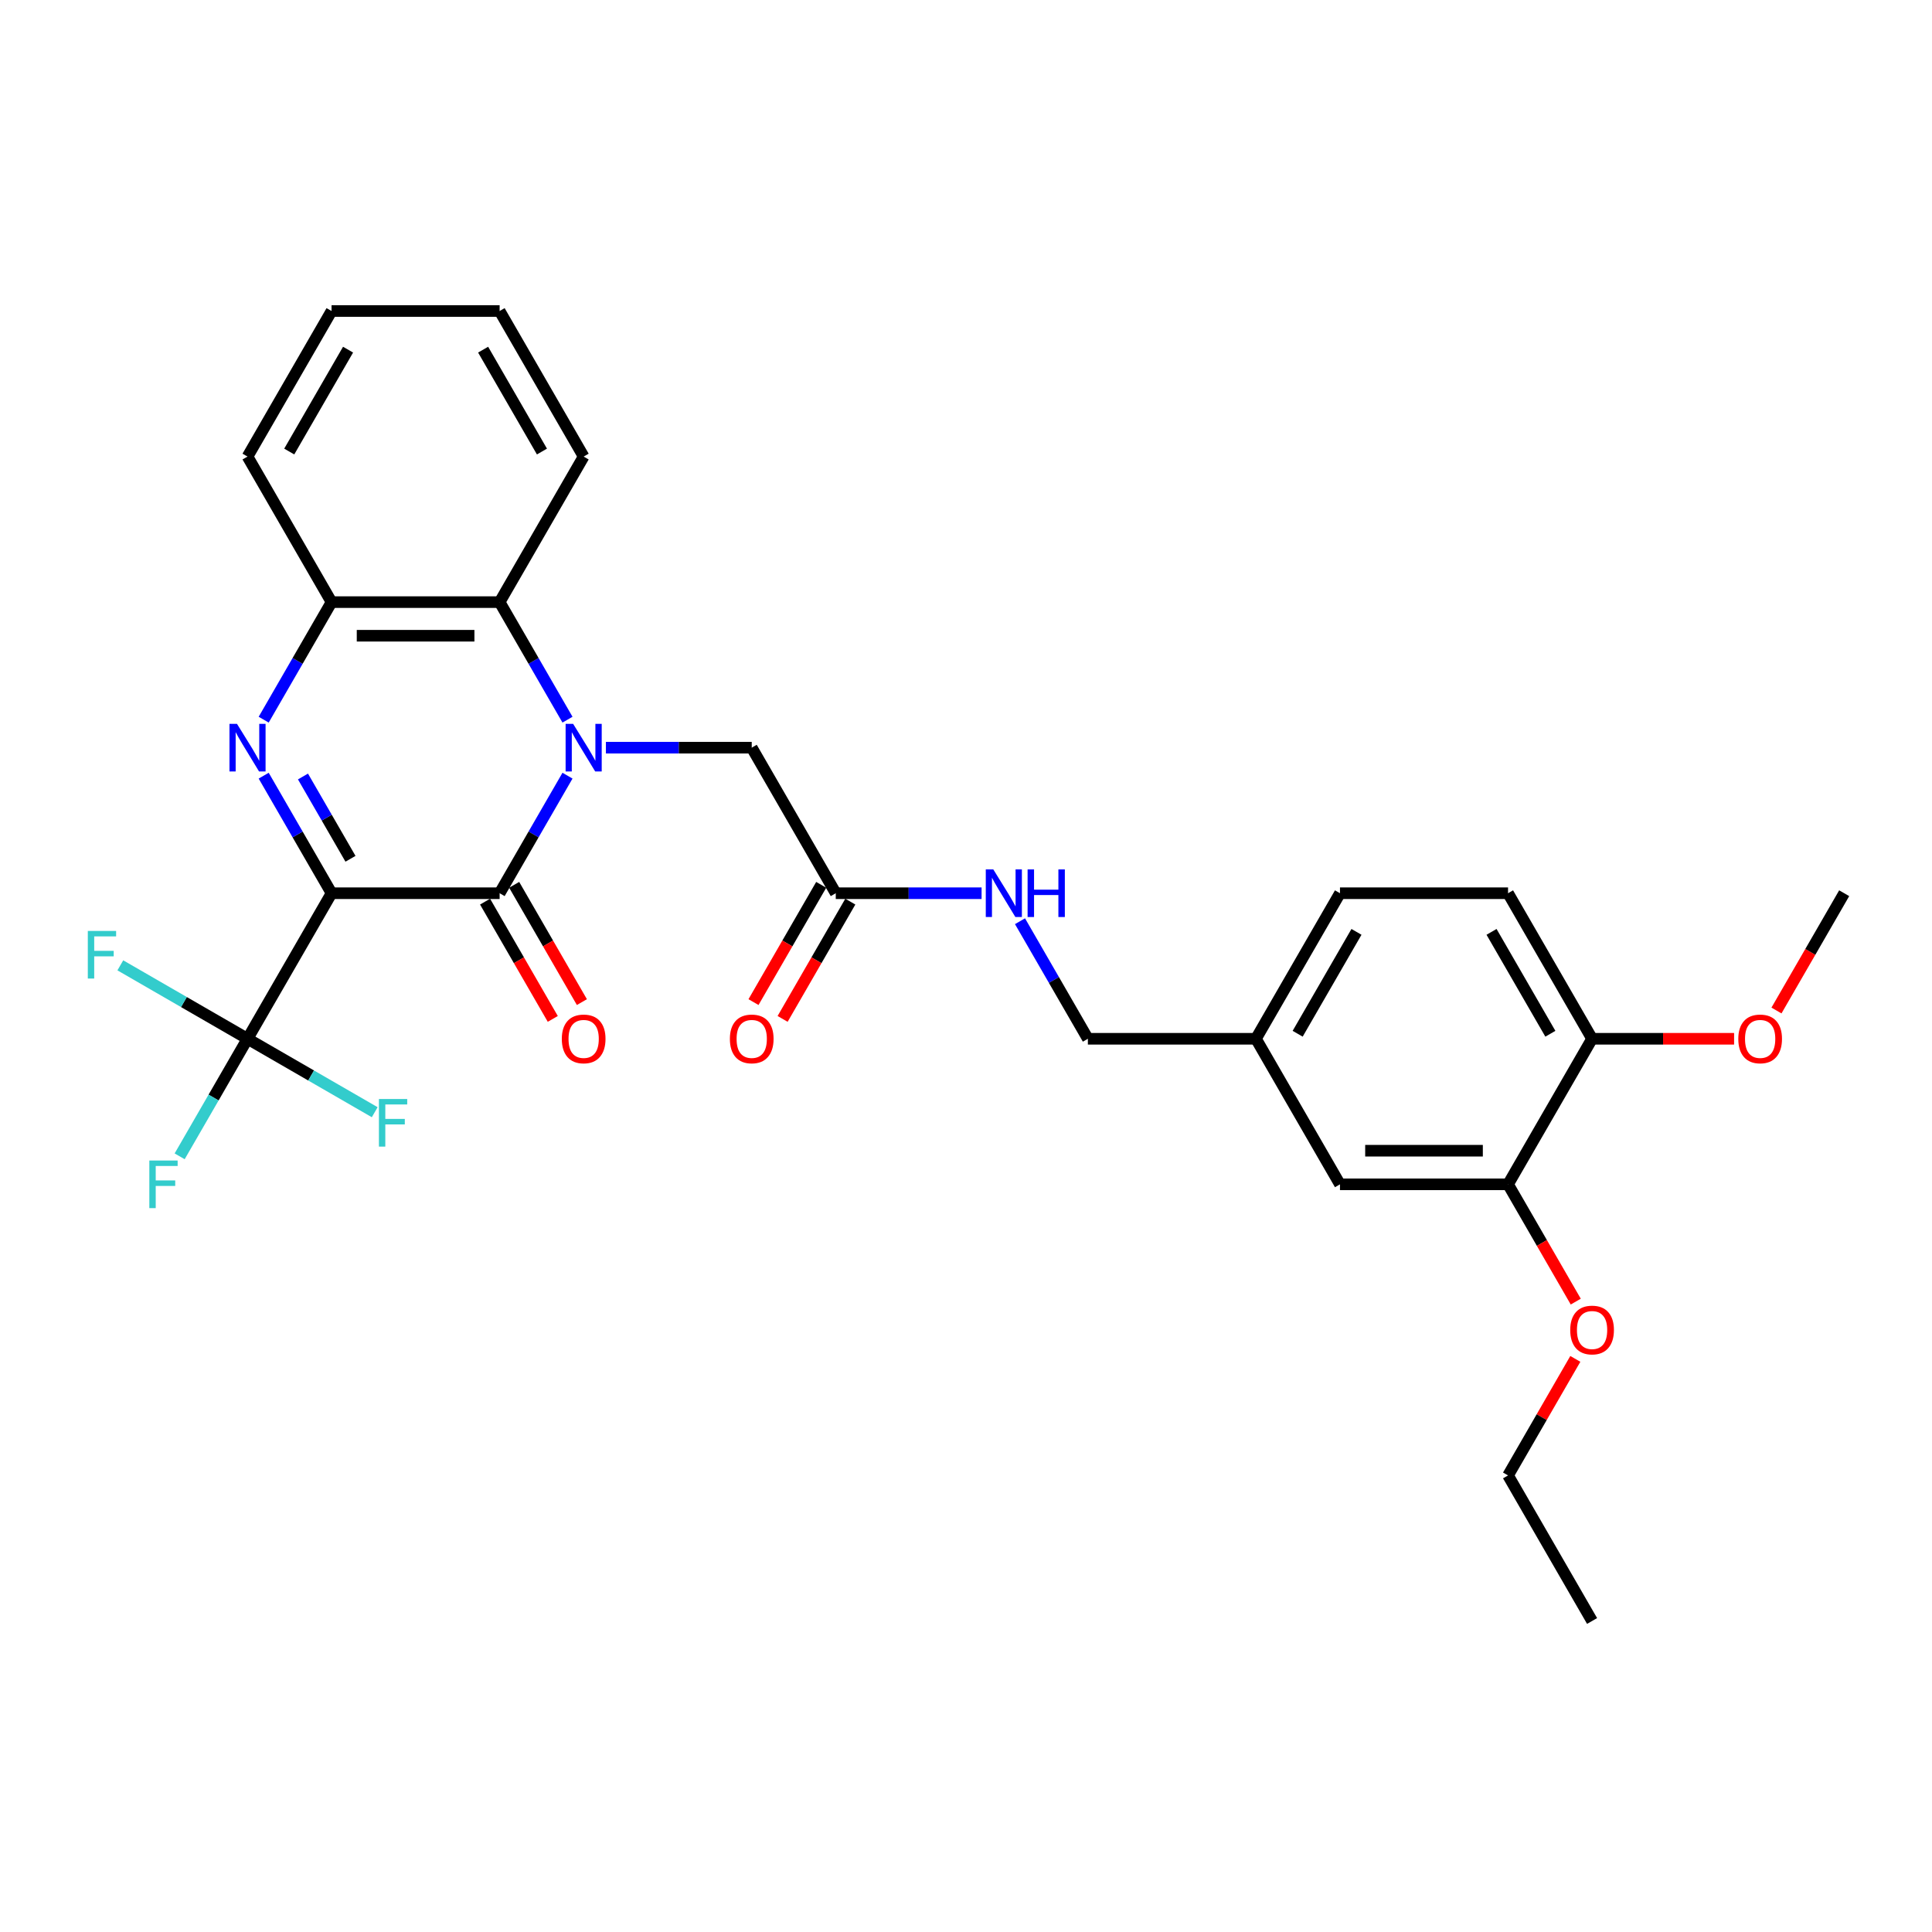 <?xml version='1.0' encoding='iso-8859-1'?>
<svg version='1.1' baseProfile='full'
              xmlns='http://www.w3.org/2000/svg'
                      xmlns:rdkit='http://www.rdkit.org/xml'
                      xmlns:xlink='http://www.w3.org/1999/xlink'
                  xml:space='preserve'
width='1000px' height='1000px' viewBox='0 0 1000 1000'>
<!-- END OF HEADER -->
<rect style='opacity:1.0;fill:#FFFFFF;stroke:none' width='1000' height='1000' x='0' y='0'> </rect>
<path class='bond-1' d='M 171.613,462.331 L 258.606,462.331' style='fill:none;fill-rule:evenodd;stroke:#000000;stroke-width:6px;stroke-linecap:butt;stroke-linejoin:miter;stroke-opacity:1' />
<path class='bond-2' d='M 171.613,462.331 L 154.049,431.909' style='fill:none;fill-rule:evenodd;stroke:#000000;stroke-width:6px;stroke-linecap:butt;stroke-linejoin:miter;stroke-opacity:1' />
<path class='bond-2' d='M 154.049,431.909 L 136.485,401.486' style='fill:none;fill-rule:evenodd;stroke:#0000FF;stroke-width:6px;stroke-linecap:butt;stroke-linejoin:miter;stroke-opacity:1' />
<path class='bond-2' d='M 181.411,444.505 L 169.116,423.21' style='fill:none;fill-rule:evenodd;stroke:#000000;stroke-width:6px;stroke-linecap:butt;stroke-linejoin:miter;stroke-opacity:1' />
<path class='bond-2' d='M 169.116,423.21 L 156.821,401.914' style='fill:none;fill-rule:evenodd;stroke:#0000FF;stroke-width:6px;stroke-linecap:butt;stroke-linejoin:miter;stroke-opacity:1' />
<path class='bond-3' d='M 171.613,462.331 L 128.117,537.669' style='fill:none;fill-rule:evenodd;stroke:#000000;stroke-width:6px;stroke-linecap:butt;stroke-linejoin:miter;stroke-opacity:1' />
<path class='bond-0' d='M 293.734,401.486 L 276.17,431.909' style='fill:none;fill-rule:evenodd;stroke:#0000FF;stroke-width:6px;stroke-linecap:butt;stroke-linejoin:miter;stroke-opacity:1' />
<path class='bond-0' d='M 276.17,431.909 L 258.606,462.331' style='fill:none;fill-rule:evenodd;stroke:#000000;stroke-width:6px;stroke-linecap:butt;stroke-linejoin:miter;stroke-opacity:1' />
<path class='bond-6' d='M 313.62,386.993 L 351.357,386.993' style='fill:none;fill-rule:evenodd;stroke:#0000FF;stroke-width:6px;stroke-linecap:butt;stroke-linejoin:miter;stroke-opacity:1' />
<path class='bond-6' d='M 351.357,386.993 L 389.094,386.993' style='fill:none;fill-rule:evenodd;stroke:#000000;stroke-width:6px;stroke-linecap:butt;stroke-linejoin:miter;stroke-opacity:1' />
<path class='bond-30' d='M 293.734,372.501 L 276.17,342.078' style='fill:none;fill-rule:evenodd;stroke:#0000FF;stroke-width:6px;stroke-linecap:butt;stroke-linejoin:miter;stroke-opacity:1' />
<path class='bond-30' d='M 276.17,342.078 L 258.606,311.656' style='fill:none;fill-rule:evenodd;stroke:#000000;stroke-width:6px;stroke-linecap:butt;stroke-linejoin:miter;stroke-opacity:1' />
<path class='bond-8' d='M 251.072,466.681 L 268.596,497.034' style='fill:none;fill-rule:evenodd;stroke:#000000;stroke-width:6px;stroke-linecap:butt;stroke-linejoin:miter;stroke-opacity:1' />
<path class='bond-8' d='M 268.596,497.034 L 286.12,527.386' style='fill:none;fill-rule:evenodd;stroke:#FF0000;stroke-width:6px;stroke-linecap:butt;stroke-linejoin:miter;stroke-opacity:1' />
<path class='bond-8' d='M 266.139,457.982 L 283.664,488.334' style='fill:none;fill-rule:evenodd;stroke:#000000;stroke-width:6px;stroke-linecap:butt;stroke-linejoin:miter;stroke-opacity:1' />
<path class='bond-8' d='M 283.664,488.334 L 301.188,518.687' style='fill:none;fill-rule:evenodd;stroke:#FF0000;stroke-width:6px;stroke-linecap:butt;stroke-linejoin:miter;stroke-opacity:1' />
<path class='bond-5' d='M 136.485,372.501 L 154.049,342.078' style='fill:none;fill-rule:evenodd;stroke:#0000FF;stroke-width:6px;stroke-linecap:butt;stroke-linejoin:miter;stroke-opacity:1' />
<path class='bond-5' d='M 154.049,342.078 L 171.613,311.656' style='fill:none;fill-rule:evenodd;stroke:#000000;stroke-width:6px;stroke-linecap:butt;stroke-linejoin:miter;stroke-opacity:1' />
<path class='bond-14' d='M 128.117,537.669 L 110.553,568.091' style='fill:none;fill-rule:evenodd;stroke:#000000;stroke-width:6px;stroke-linecap:butt;stroke-linejoin:miter;stroke-opacity:1' />
<path class='bond-14' d='M 110.553,568.091 L 92.988,598.514' style='fill:none;fill-rule:evenodd;stroke:#33CCCC;stroke-width:6px;stroke-linecap:butt;stroke-linejoin:miter;stroke-opacity:1' />
<path class='bond-15' d='M 128.117,537.669 L 95.198,518.663' style='fill:none;fill-rule:evenodd;stroke:#000000;stroke-width:6px;stroke-linecap:butt;stroke-linejoin:miter;stroke-opacity:1' />
<path class='bond-15' d='M 95.198,518.663 L 62.279,499.657' style='fill:none;fill-rule:evenodd;stroke:#33CCCC;stroke-width:6px;stroke-linecap:butt;stroke-linejoin:miter;stroke-opacity:1' />
<path class='bond-16' d='M 128.117,537.669 L 161.036,556.675' style='fill:none;fill-rule:evenodd;stroke:#000000;stroke-width:6px;stroke-linecap:butt;stroke-linejoin:miter;stroke-opacity:1' />
<path class='bond-16' d='M 161.036,556.675 L 193.955,575.68' style='fill:none;fill-rule:evenodd;stroke:#33CCCC;stroke-width:6px;stroke-linecap:butt;stroke-linejoin:miter;stroke-opacity:1' />
<path class='bond-4' d='M 258.606,311.656 L 171.613,311.656' style='fill:none;fill-rule:evenodd;stroke:#000000;stroke-width:6px;stroke-linecap:butt;stroke-linejoin:miter;stroke-opacity:1' />
<path class='bond-4' d='M 245.557,329.054 L 184.662,329.054' style='fill:none;fill-rule:evenodd;stroke:#000000;stroke-width:6px;stroke-linecap:butt;stroke-linejoin:miter;stroke-opacity:1' />
<path class='bond-23' d='M 258.606,311.656 L 302.102,236.318' style='fill:none;fill-rule:evenodd;stroke:#000000;stroke-width:6px;stroke-linecap:butt;stroke-linejoin:miter;stroke-opacity:1' />
<path class='bond-24' d='M 171.613,311.656 L 128.117,236.318' style='fill:none;fill-rule:evenodd;stroke:#000000;stroke-width:6px;stroke-linecap:butt;stroke-linejoin:miter;stroke-opacity:1' />
<path class='bond-7' d='M 389.094,386.993 L 432.591,462.331' style='fill:none;fill-rule:evenodd;stroke:#000000;stroke-width:6px;stroke-linecap:butt;stroke-linejoin:miter;stroke-opacity:1' />
<path class='bond-10' d='M 432.591,462.331 L 470.328,462.331' style='fill:none;fill-rule:evenodd;stroke:#000000;stroke-width:6px;stroke-linecap:butt;stroke-linejoin:miter;stroke-opacity:1' />
<path class='bond-10' d='M 470.328,462.331 L 508.065,462.331' style='fill:none;fill-rule:evenodd;stroke:#0000FF;stroke-width:6px;stroke-linecap:butt;stroke-linejoin:miter;stroke-opacity:1' />
<path class='bond-13' d='M 425.057,457.982 L 407.533,488.334' style='fill:none;fill-rule:evenodd;stroke:#000000;stroke-width:6px;stroke-linecap:butt;stroke-linejoin:miter;stroke-opacity:1' />
<path class='bond-13' d='M 407.533,488.334 L 390.009,518.687' style='fill:none;fill-rule:evenodd;stroke:#FF0000;stroke-width:6px;stroke-linecap:butt;stroke-linejoin:miter;stroke-opacity:1' />
<path class='bond-13' d='M 440.124,466.681 L 422.6,497.034' style='fill:none;fill-rule:evenodd;stroke:#000000;stroke-width:6px;stroke-linecap:butt;stroke-linejoin:miter;stroke-opacity:1' />
<path class='bond-13' d='M 422.6,497.034 L 405.076,527.386' style='fill:none;fill-rule:evenodd;stroke:#FF0000;stroke-width:6px;stroke-linecap:butt;stroke-linejoin:miter;stroke-opacity:1' />
<path class='bond-9' d='M 780.561,613.007 L 693.568,613.007' style='fill:none;fill-rule:evenodd;stroke:#000000;stroke-width:6px;stroke-linecap:butt;stroke-linejoin:miter;stroke-opacity:1' />
<path class='bond-9' d='M 767.512,595.608 L 706.617,595.608' style='fill:none;fill-rule:evenodd;stroke:#000000;stroke-width:6px;stroke-linecap:butt;stroke-linejoin:miter;stroke-opacity:1' />
<path class='bond-21' d='M 780.561,613.007 L 798.085,643.359' style='fill:none;fill-rule:evenodd;stroke:#000000;stroke-width:6px;stroke-linecap:butt;stroke-linejoin:miter;stroke-opacity:1' />
<path class='bond-21' d='M 798.085,643.359 L 815.609,673.712' style='fill:none;fill-rule:evenodd;stroke:#FF0000;stroke-width:6px;stroke-linecap:butt;stroke-linejoin:miter;stroke-opacity:1' />
<path class='bond-32' d='M 780.561,613.007 L 824.057,537.669' style='fill:none;fill-rule:evenodd;stroke:#000000;stroke-width:6px;stroke-linecap:butt;stroke-linejoin:miter;stroke-opacity:1' />
<path class='bond-19' d='M 527.951,476.824 L 545.515,507.246' style='fill:none;fill-rule:evenodd;stroke:#0000FF;stroke-width:6px;stroke-linecap:butt;stroke-linejoin:miter;stroke-opacity:1' />
<path class='bond-19' d='M 545.515,507.246 L 563.079,537.669' style='fill:none;fill-rule:evenodd;stroke:#000000;stroke-width:6px;stroke-linecap:butt;stroke-linejoin:miter;stroke-opacity:1' />
<path class='bond-11' d='M 824.057,537.669 L 780.561,462.331' style='fill:none;fill-rule:evenodd;stroke:#000000;stroke-width:6px;stroke-linecap:butt;stroke-linejoin:miter;stroke-opacity:1' />
<path class='bond-11' d='M 802.465,535.067 L 772.017,482.331' style='fill:none;fill-rule:evenodd;stroke:#000000;stroke-width:6px;stroke-linecap:butt;stroke-linejoin:miter;stroke-opacity:1' />
<path class='bond-22' d='M 824.057,537.669 L 860.811,537.669' style='fill:none;fill-rule:evenodd;stroke:#000000;stroke-width:6px;stroke-linecap:butt;stroke-linejoin:miter;stroke-opacity:1' />
<path class='bond-22' d='M 860.811,537.669 L 897.565,537.669' style='fill:none;fill-rule:evenodd;stroke:#FF0000;stroke-width:6px;stroke-linecap:butt;stroke-linejoin:miter;stroke-opacity:1' />
<path class='bond-12' d='M 693.568,613.007 L 650.072,537.669' style='fill:none;fill-rule:evenodd;stroke:#000000;stroke-width:6px;stroke-linecap:butt;stroke-linejoin:miter;stroke-opacity:1' />
<path class='bond-17' d='M 780.561,462.331 L 693.568,462.331' style='fill:none;fill-rule:evenodd;stroke:#000000;stroke-width:6px;stroke-linecap:butt;stroke-linejoin:miter;stroke-opacity:1' />
<path class='bond-18' d='M 650.072,537.669 L 563.079,537.669' style='fill:none;fill-rule:evenodd;stroke:#000000;stroke-width:6px;stroke-linecap:butt;stroke-linejoin:miter;stroke-opacity:1' />
<path class='bond-20' d='M 650.072,537.669 L 693.568,462.331' style='fill:none;fill-rule:evenodd;stroke:#000000;stroke-width:6px;stroke-linecap:butt;stroke-linejoin:miter;stroke-opacity:1' />
<path class='bond-20' d='M 671.664,535.067 L 702.111,482.331' style='fill:none;fill-rule:evenodd;stroke:#000000;stroke-width:6px;stroke-linecap:butt;stroke-linejoin:miter;stroke-opacity:1' />
<path class='bond-25' d='M 815.388,703.359 L 797.974,733.521' style='fill:none;fill-rule:evenodd;stroke:#FF0000;stroke-width:6px;stroke-linecap:butt;stroke-linejoin:miter;stroke-opacity:1' />
<path class='bond-25' d='M 797.974,733.521 L 780.561,763.682' style='fill:none;fill-rule:evenodd;stroke:#000000;stroke-width:6px;stroke-linecap:butt;stroke-linejoin:miter;stroke-opacity:1' />
<path class='bond-26' d='M 919.497,523.037 L 937.021,492.684' style='fill:none;fill-rule:evenodd;stroke:#FF0000;stroke-width:6px;stroke-linecap:butt;stroke-linejoin:miter;stroke-opacity:1' />
<path class='bond-26' d='M 937.021,492.684 L 954.545,462.331' style='fill:none;fill-rule:evenodd;stroke:#000000;stroke-width:6px;stroke-linecap:butt;stroke-linejoin:miter;stroke-opacity:1' />
<path class='bond-31' d='M 302.102,236.318 L 258.606,160.98' style='fill:none;fill-rule:evenodd;stroke:#000000;stroke-width:6px;stroke-linecap:butt;stroke-linejoin:miter;stroke-opacity:1' />
<path class='bond-31' d='M 280.51,233.717 L 250.063,180.98' style='fill:none;fill-rule:evenodd;stroke:#000000;stroke-width:6px;stroke-linecap:butt;stroke-linejoin:miter;stroke-opacity:1' />
<path class='bond-28' d='M 128.117,236.318 L 171.613,160.98' style='fill:none;fill-rule:evenodd;stroke:#000000;stroke-width:6px;stroke-linecap:butt;stroke-linejoin:miter;stroke-opacity:1' />
<path class='bond-28' d='M 149.709,233.717 L 180.156,180.98' style='fill:none;fill-rule:evenodd;stroke:#000000;stroke-width:6px;stroke-linecap:butt;stroke-linejoin:miter;stroke-opacity:1' />
<path class='bond-29' d='M 780.561,763.682 L 824.057,839.02' style='fill:none;fill-rule:evenodd;stroke:#000000;stroke-width:6px;stroke-linecap:butt;stroke-linejoin:miter;stroke-opacity:1' />
<path class='bond-27' d='M 258.606,160.98 L 171.613,160.98' style='fill:none;fill-rule:evenodd;stroke:#000000;stroke-width:6px;stroke-linecap:butt;stroke-linejoin:miter;stroke-opacity:1' />
<path  class='atom-1' d='M 296.656 374.675
L 304.729 387.724
Q 305.529 389.012, 306.817 391.343
Q 308.104 393.674, 308.174 393.814
L 308.174 374.675
L 311.445 374.675
L 311.445 399.312
L 308.07 399.312
L 299.405 385.045
Q 298.396 383.375, 297.317 381.461
Q 296.273 379.547, 295.96 378.955
L 295.96 399.312
L 292.759 399.312
L 292.759 374.675
L 296.656 374.675
' fill='#0000FF'/>
<path  class='atom-3' d='M 122.671 374.675
L 130.744 387.724
Q 131.545 389.012, 132.832 391.343
Q 134.119 393.674, 134.189 393.814
L 134.189 374.675
L 137.46 374.675
L 137.46 399.312
L 134.085 399.312
L 125.42 385.045
Q 124.411 383.375, 123.332 381.461
Q 122.289 379.547, 121.975 378.955
L 121.975 399.312
L 118.774 399.312
L 118.774 374.675
L 122.671 374.675
' fill='#0000FF'/>
<path  class='atom-9' d='M 290.793 537.738
Q 290.793 531.823, 293.716 528.517
Q 296.639 525.212, 302.102 525.212
Q 307.565 525.212, 310.488 528.517
Q 313.411 531.823, 313.411 537.738
Q 313.411 543.724, 310.453 547.134
Q 307.495 550.509, 302.102 550.509
Q 296.674 550.509, 293.716 547.134
Q 290.793 543.758, 290.793 537.738
M 302.102 547.725
Q 305.86 547.725, 307.878 545.22
Q 309.931 542.68, 309.931 537.738
Q 309.931 532.902, 307.878 530.466
Q 305.86 527.995, 302.102 527.995
Q 298.344 527.995, 296.291 530.431
Q 294.273 532.867, 294.273 537.738
Q 294.273 542.714, 296.291 545.22
Q 298.344 547.725, 302.102 547.725
' fill='#FF0000'/>
<path  class='atom-11' d='M 514.137 450.013
L 522.21 463.062
Q 523.011 464.349, 524.298 466.681
Q 525.586 469.012, 525.655 469.151
L 525.655 450.013
L 528.926 450.013
L 528.926 474.649
L 525.551 474.649
L 516.886 460.383
Q 515.877 458.712, 514.799 456.798
Q 513.755 454.885, 513.441 454.293
L 513.441 474.649
L 510.24 474.649
L 510.24 450.013
L 514.137 450.013
' fill='#0000FF'/>
<path  class='atom-11' d='M 531.884 450.013
L 535.224 450.013
L 535.224 460.487
L 547.821 460.487
L 547.821 450.013
L 551.161 450.013
L 551.161 474.649
L 547.821 474.649
L 547.821 463.271
L 535.224 463.271
L 535.224 474.649
L 531.884 474.649
L 531.884 450.013
' fill='#0000FF'/>
<path  class='atom-14' d='M 377.785 537.738
Q 377.785 531.823, 380.708 528.517
Q 383.631 525.212, 389.094 525.212
Q 394.558 525.212, 397.48 528.517
Q 400.403 531.823, 400.403 537.738
Q 400.403 543.724, 397.446 547.134
Q 394.488 550.509, 389.094 550.509
Q 383.666 550.509, 380.708 547.134
Q 377.785 543.758, 377.785 537.738
M 389.094 547.725
Q 392.852 547.725, 394.871 545.22
Q 396.924 542.68, 396.924 537.738
Q 396.924 532.902, 394.871 530.466
Q 392.852 527.995, 389.094 527.995
Q 385.336 527.995, 383.283 530.431
Q 381.265 532.867, 381.265 537.738
Q 381.265 542.714, 383.283 545.22
Q 385.336 547.725, 389.094 547.725
' fill='#FF0000'/>
<path  class='atom-15' d='M 77.296 600.688
L 91.945 600.688
L 91.945 603.507
L 80.602 603.507
L 80.602 610.988
L 90.693 610.988
L 90.693 613.842
L 80.602 613.842
L 80.602 625.325
L 77.296 625.325
L 77.296 600.688
' fill='#33CCCC'/>
<path  class='atom-16' d='M 45.455 481.854
L 60.104 481.854
L 60.104 484.673
L 48.76 484.673
L 48.76 492.154
L 58.851 492.154
L 58.851 495.008
L 48.76 495.008
L 48.76 506.491
L 45.455 506.491
L 45.455 481.854
' fill='#33CCCC'/>
<path  class='atom-17' d='M 196.13 568.847
L 210.779 568.847
L 210.779 571.666
L 199.436 571.666
L 199.436 579.147
L 209.527 579.147
L 209.527 582
L 199.436 582
L 199.436 593.483
L 196.13 593.483
L 196.13 568.847
' fill='#33CCCC'/>
<path  class='atom-22' d='M 812.748 688.414
Q 812.748 682.498, 815.671 679.193
Q 818.594 675.887, 824.057 675.887
Q 829.52 675.887, 832.443 679.193
Q 835.366 682.498, 835.366 688.414
Q 835.366 694.399, 832.408 697.809
Q 829.45 701.184, 824.057 701.184
Q 818.628 701.184, 815.671 697.809
Q 812.748 694.434, 812.748 688.414
M 824.057 698.401
Q 827.815 698.401, 829.833 695.895
Q 831.886 693.355, 831.886 688.414
Q 831.886 683.577, 829.833 681.141
Q 827.815 678.671, 824.057 678.671
Q 820.299 678.671, 818.246 681.106
Q 816.227 683.542, 816.227 688.414
Q 816.227 693.39, 818.246 695.895
Q 820.299 698.401, 824.057 698.401
' fill='#FF0000'/>
<path  class='atom-23' d='M 899.74 537.738
Q 899.74 531.823, 902.663 528.517
Q 905.586 525.212, 911.049 525.212
Q 916.512 525.212, 919.435 528.517
Q 922.358 531.823, 922.358 537.738
Q 922.358 543.724, 919.4 547.134
Q 916.443 550.509, 911.049 550.509
Q 905.621 550.509, 902.663 547.134
Q 899.74 543.758, 899.74 537.738
M 911.049 547.725
Q 914.807 547.725, 916.826 545.22
Q 918.879 542.68, 918.879 537.738
Q 918.879 532.902, 916.826 530.466
Q 914.807 527.995, 911.049 527.995
Q 907.291 527.995, 905.238 530.431
Q 903.22 532.867, 903.22 537.738
Q 903.22 542.714, 905.238 545.22
Q 907.291 547.725, 911.049 547.725
' fill='#FF0000'/>
</svg>
